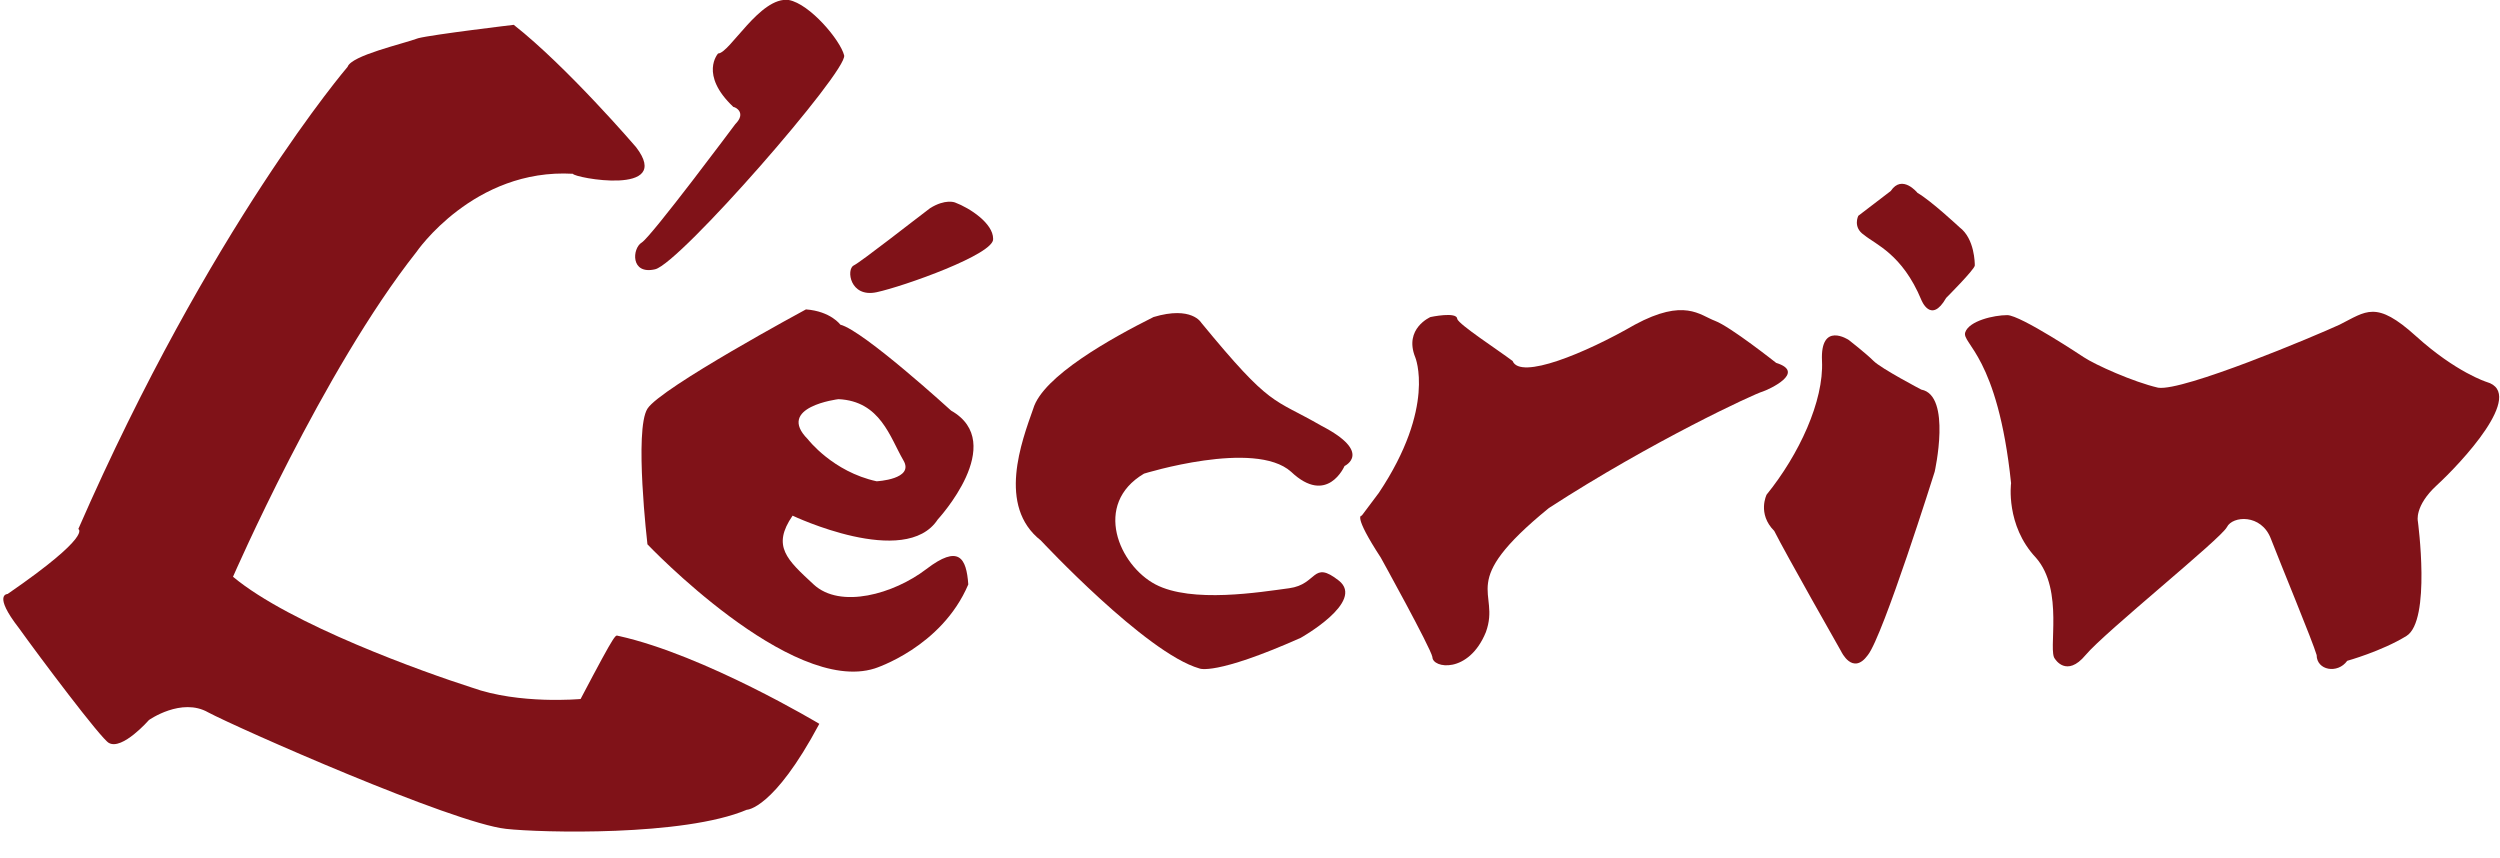 <?xml version="1.0" encoding="UTF-8"?>
<svg id="_レイヤー_2" xmlns="http://www.w3.org/2000/svg" version="1.1" viewBox="0 0 130.9 44.9">
  <!-- Generator: Adobe Illustrator 29.1.0, SVG Export Plug-In . SVG Version: 2.1.0 Build 142)  -->
  <defs>
    <style>
      .st0 {
        fill: #801218;
      }
    </style>
  </defs>
  <path class="st0" d="M33.3,7.7s-3.6-4.2-6.4-6.4c0,0-4.2.5-5,.7-.8.3-3.5.9-3.7,1.5,0,0-7.2,8.4-14.1,24.2,0,0,.8.3-3.7,3.4,0,0-.8,0,.6,1.8,1,1.4,4.3,5.8,4.7,6,.7.4,2.1-1.2,2.1-1.2,0,0,1.7-1.2,3.1-.4,1.5.8,12.8,5.8,15.6,6.1,1.8.2,9.3.4,12.6-1,0,0,1.4,0,3.8-4.5,0,0-6-3.6-10.5-4.6-.2,0,0-.5-2,3.3,0,0-3.2.3-5.7-.6-2.5-.8-9.5-3.3-12.5-5.8,0,0,4.7-10.8,9.6-17,0,0,3-4.4,8.2-4.1,0,.2,5.3,1.2,3.3-1.4Z"/>
  <path class="st0" d="M38.5,6.5s-4.4,5.9-4.9,6.2-.6,1.7.7,1.4,10.1-10.4,9.9-11.2c-.2-.8-1.8-2.7-2.9-2.9-1.5-.2-3.1,2.8-3.7,2.8,0,0-1,1.1.8,2.8.1,0,.7.3.1.9Z"/>
  <path class="st0" d="M50,10.6s-.5-.2-1.3.3c-.8.6-3.6,2.8-4,3s-.2,1.7,1.2,1.4,6.2-2,6.1-2.8c0-.8-1.2-1.6-2-1.9Z"/>
  <path class="st0" d="M62.9,16.9s-.5-.9-2.5-.3c-2.2,1.1-5.8,3.1-6.3,4.8-.6,1.7-1.9,5.1.4,6.9,0,0,5.5,5.9,8.3,6.7,0,0,.8.4,5.3-1.6,0,0,3.4-1.9,2-3s-1.1.2-2.6.4c-1.5.2-5.1.8-7-.2s-3.3-4.2-.6-5.8c0,0,5.8-1.8,7.7-.1,1.9,1.8,2.8-.3,2.8-.3,0,0,1.5-.7-1.2-2.1-2.6-1.5-2.6-.9-6.3-5.4Z"/>
  <path class="st0" d="M74.1,18.7s1.1,2.6-1.9,7.1l-.9,1.2s-.5-.1,1,2.2c0,0,2.6,4.7,2.7,5.2,0,.6,1.9.9,2.8-1.3.8-2.2-1.6-2.5,3.3-6.5,5.4-3.5,10.8-6,11.2-6.1.3-.1,2.3-1,.7-1.5,0,0-2.4-1.9-3.2-2.2-.8-.3-1.6-1.2-4.2.2-2.6,1.5-6,2.9-6.4,1.9-.8-.6-2.8-1.9-2.9-2.2,0-.4-1.4-.1-1.4-.1,0,0-1.4.6-.8,2.1Z"/>
  <path class="st0" d="M97.3,11.3s-.3.6.3,1c.6.5,2,1,3,3.4,0,0,.5,1.3,1.3-.1,0,0,1.5-1.5,1.5-1.7,0-.1,0-1.4-.8-2,0,0-1.5-1.4-2.2-1.8,0,0-.8-1-1.4-.1l-1.7,1.3Z"/>
  <path class="st0" d="M96.8,17.8s-1.5-1-1.4,1.1-1.2,4.9-2.9,7c0,0-.5,1,.4,1.9.6,1.2,3.5,6.3,3.5,6.3,0,0,.6,1.3,1.4.2.8-1,3.5-9.6,3.5-9.6,0,0,.9-4-.7-4.3,0,0-2.1-1.1-2.5-1.5-.4-.4-1.3-1.1-1.3-1.1Z"/>
  <path class="st0" d="M109.1,18.7s-3.3-2.2-4-2.2-2,.3-2.2.9,1.7,1.2,2.4,7.9c0,0-.3,2.2,1.3,3.9,1.5,1.7.6,4.9,1,5.3,0,0,.6,1,1.6-.2s7.1-6.1,7.4-6.7,1.8-.7,2.3.6c.5,1.3,2.2,5.4,2.4,6.1,0,.8,1.1,1,1.6.3,0,0,1.8-.5,3.1-1.3,1.3-.8.6-6,.6-6,0,0-.2-.8,1-1.9s4.7-4.8,2.6-5.4c0,0-1.6-.5-3.7-2.4-2.1-1.9-2.6-1.3-4-.6-1.3.6-8.2,3.5-9.5,3.3-1.3-.3-3.3-1.2-3.9-1.6Z"/>
  <path class="st0" d="M48.5,29.8c-1.7,1.3-4.5,2.1-5.9.8-1.4-1.3-2.2-2-1.1-3.6,0,0,5.9,2.8,7.6.2,0,0,3.7-4,.7-5.7,0,0-4.6-4.2-5.8-4.5,0,0-.5-.7-1.8-.8,0,0-7.6,4.1-8.3,5.2s0,7.1,0,7.1c0,0,7.5,7.9,11.9,6.5,0,0,3.5-1.1,4.9-4.4-.1-1.4-.5-2.1-2.2-.8ZM43.9,20.9c2.2.1,2.7,2,3.4,3.2.6,1-1.4,1.1-1.4,1.1-2.3-.5-3.6-2.2-3.6-2.2-1.7-1.7,1.6-2.1,1.6-2.1Z"/>
</svg>
